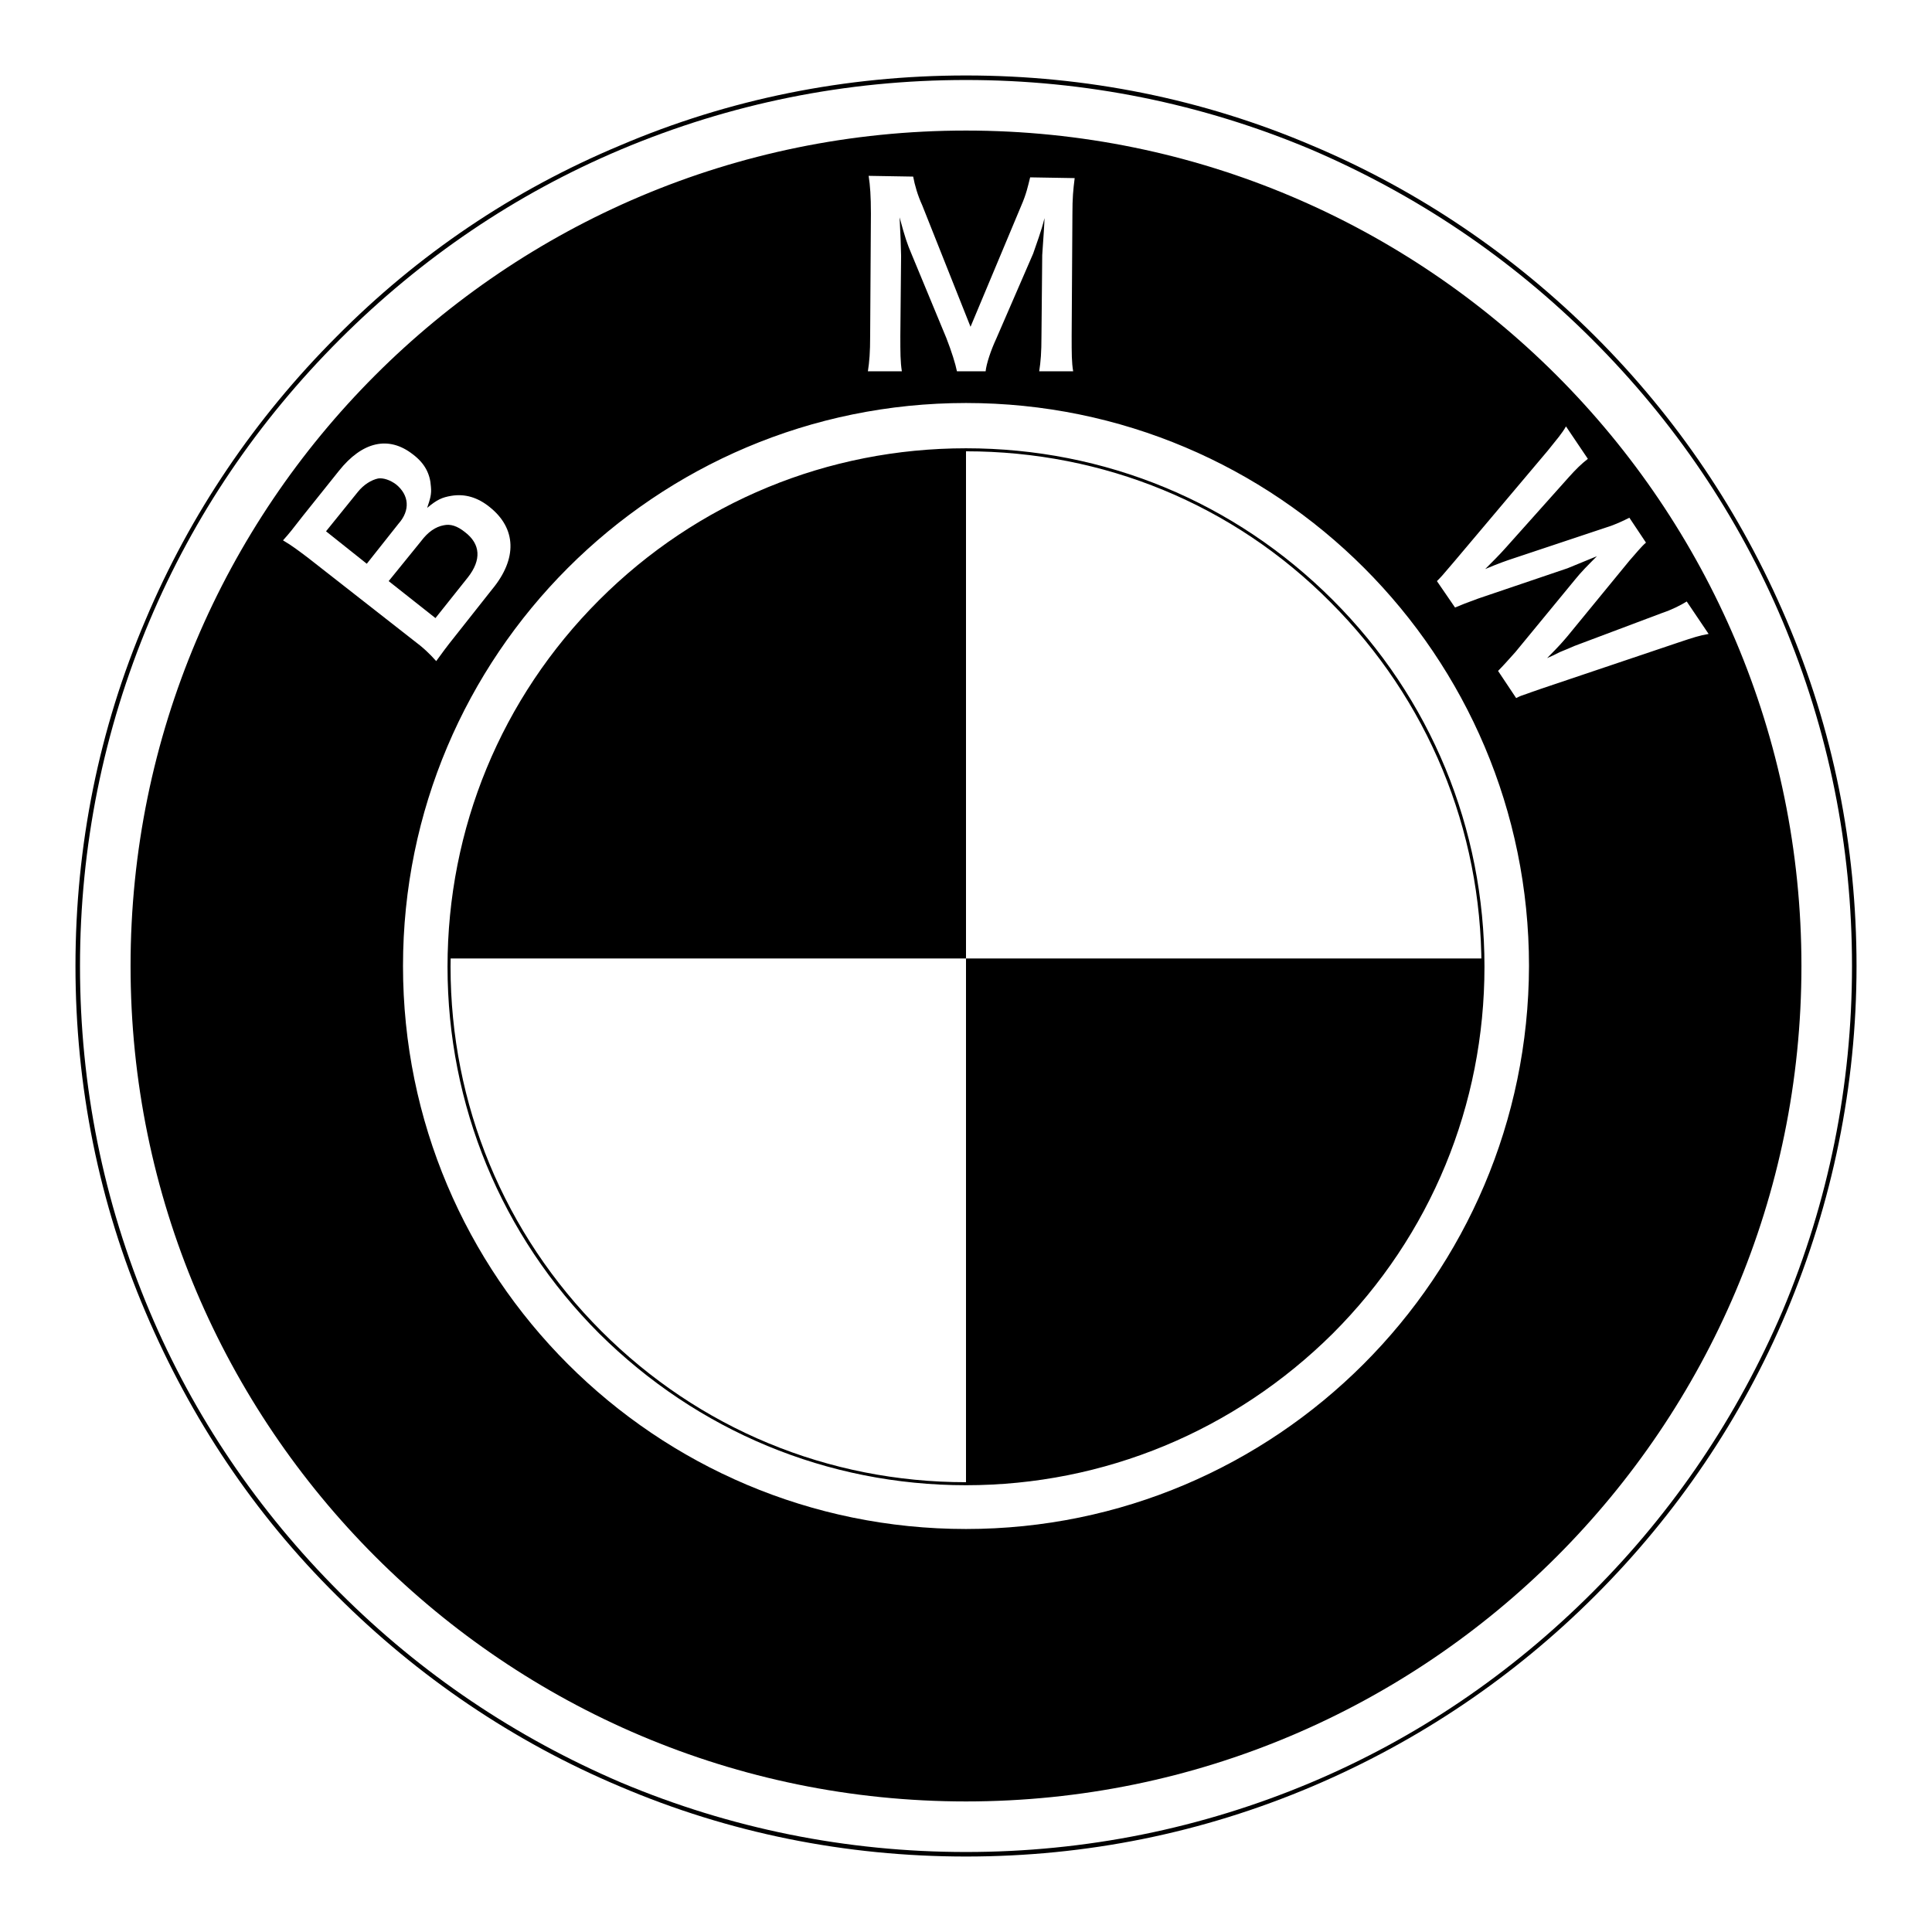 <?xml version="1.0" encoding="utf-8"?>
<!-- Svg Vector Icons : http://www.onlinewebfonts.com/icon -->
<!DOCTYPE svg PUBLIC "-//W3C//DTD SVG 1.1//EN" "http://www.w3.org/Graphics/SVG/1.1/DTD/svg11.dtd">
<svg version="1.1" xmlns="http://www.w3.org/2000/svg" xmlns:xlink="http://www.w3.org/1999/xlink" x="0px" y="0px" viewBox="0 0 256 256" enable-background="new 0 0 256 256" xml:space="preserve">
<g> <path fill="#000000" d="M128,196.8c-18.4,0-35.6-7.2-48.6-20.1c-13-13-20.1-30.3-20.1-48.6s7.1-35.6,20.1-48.6 c13-13,30.3-20.1,48.6-20.1c18.4,0,35.6,7.1,48.6,20.1c13,13,20.1,30.3,20.1,48.6s-7.1,35.6-20.1,48.6 C163.6,189.6,146.3,196.8,128,196.8z M128,59.8c-18.2,0-35.4,7.1-48.3,20c-12.9,12.9-20,30-20,48.3c0,18.2,7.1,35.4,20,48.3 c12.9,12.9,30,20,48.3,20c18.2,0,35.4-7.1,48.3-20c12.9-12.9,20-30,20-48.3c0-18.2-7.1-35.4-20-48.3 C163.4,66.8,146.2,59.8,128,59.8z"/> <path fill="#000000" d="M128,246c-15.9,0-31.4-3.1-45.9-9.3c-14-5.9-26.7-14.5-37.5-25.3c-10.9-10.8-19.3-23.4-25.3-37.5 c-6.2-14.5-9.3-30-9.3-45.9c0-15.9,3.1-31.4,9.3-45.9c5.9-14,14.5-26.7,25.3-37.5C55.4,33.7,68,25.2,82.1,19.3 c14.5-6.2,30-9.3,45.9-9.3s31.4,3.1,45.9,9.3c14,5.9,26.7,14.5,37.5,25.3c10.8,10.8,19.3,23.4,25.3,37.5c6.2,14.5,9.3,30,9.3,45.9 c0,15.9-3.2,31.4-9.3,45.9c-5.9,14-14.5,26.7-25.3,37.5c-10.8,10.8-23.4,19.3-37.5,25.3C159.3,242.9,143.9,246,128,246z M128,10.6 c-15.9,0-31.2,3.1-45.7,9.2c-14,5.9-26.5,14.4-37.3,25.2C34.2,55.8,25.7,68.3,19.8,82.3c-6.1,14.5-9.2,29.9-9.2,45.7 c0,15.9,3.1,31.2,9.2,45.7c5.9,14,14.4,26.5,25.2,37.3c10.8,10.8,23.3,19.2,37.3,25.2c14.5,6.1,29.9,9.2,45.7,9.2 s31.2-3.1,45.7-9.2c14-5.9,26.5-14.4,37.3-25.2c10.8-10.8,19.2-23.3,25.2-37.3c6.1-14.5,9.2-29.9,9.2-45.7 c0-15.9-3.1-31.2-9.2-45.7c-5.9-14-14.4-26.5-25.2-37.3c-10.8-10.8-23.3-19.2-37.3-25.2C159.2,13.7,143.8,10.6,128,10.6z"/> <path fill="#000000" d="M128,59.5c-37.5,0-68,30.1-68.5,67.5h68.5L128,59.5L128,59.5z M196.4,127H128v69.6 c37.8,0,68.5-30.7,68.5-68.5C196.5,127.7,196.4,127.3,196.4,127z"/> <path fill="#000000" d="M52.5,64.2c-0.8-0.6-1.7-0.9-2.4-0.8c-0.9,0.2-1.9,0.8-2.7,1.8l-4.2,5.2l5.4,4.3l4.2-5.3 C54.4,67.6,54.2,65.6,52.5,64.2z M62,76.5c1.8-2.3,1.7-4.4-0.4-6c-1-0.8-1.9-1.1-2.8-0.9c-1.1,0.2-2.1,0.9-3,2.1L51.5,77l6.2,4.9 L62,76.5z"/> <path fill="#000000" d="M128,17.3C66.8,17.3,17.3,66.9,17.3,128c0,61.1,49.6,110.7,110.7,110.7c61.1,0,110.7-49.6,110.7-110.7 C238.7,66.9,189.1,17.3,128,17.3z M115.1,23.3l5.9,0.1c0.2,1.1,0.6,2.5,1.2,3.8l6.4,16.1l6.7-16c0.7-1.6,0.9-2.6,1.2-3.8l5.9,0.1 c-0.2,1.6-0.3,2.6-0.3,4.8L142,44.5c0,2.4,0,3.5,0.2,4.7l-4.5,0c0.2-1.3,0.3-2.5,0.3-4.7l0.1-10.7c0.2-2.8,0.3-4.4,0.3-4.9 c-0.4,1.7-1.1,3.5-1.5,4.7l-4.9,11.3c-0.7,1.5-1.3,3.3-1.4,4.3l-3.8,0c-0.2-1-0.7-2.6-1.4-4.4l-4.6-11.1c-0.6-1.4-0.9-2.3-1.6-4.9 c0.1,1.7,0.2,4.4,0.2,5.1l-0.1,10.6c0,2.2,0,3.4,0.2,4.7l-4.5,0c0.2-1.3,0.3-2.5,0.3-4.7l0.1-16.2C115.4,26,115.3,24.6,115.1,23.3 L115.1,23.3z M40.8,73.9c-1.2-0.9-2.1-1.6-3.3-2.3c0.9-1,1.2-1.4,2.6-3.2l4.8-6c3.1-3.9,6.6-4.7,9.8-2.2c1.6,1.2,2.3,2.6,2.4,4.3 c0.1,1-0.1,1.6-0.5,2.8c1.3-1.1,2-1.4,3.2-1.6c1.8-0.3,3.5,0.2,5.1,1.5c3.5,2.8,3.7,6.8,0.3,10.9l-4.9,6.2 c-1.2,1.5-1.7,2.2-2.5,3.3c-0.9-1-1.6-1.7-3.2-2.9L40.8,73.9z M128,202.6c-41.2,0-74.6-33.4-74.6-74.6c0-41.2,33.4-74.6,74.6-74.6 s74.6,33.4,74.6,74.6C202.5,169.2,169.1,202.6,128,202.6z M204.1,91.3c-0.9,0.3-1.4,0.5-1.7,0.6c-0.9,0.3-0.9,0.3-1.5,0.6l-2.4-3.6 c0.6-0.6,1.5-1.6,2.3-2.5l7.9-9.6c0.8-1,1.7-1.9,2.9-3.1c-1.7,0.7-2.9,1.2-3.9,1.6l-11.8,4c-1.4,0.5-2.4,0.9-3.1,1.2l-2.4-3.5 c0.6-0.6,0.6-0.6,2.3-2.6l12.4-14.7c1.2-1.5,1.9-2.3,2.4-3.2l2.9,4.3c-0.9,0.7-1.6,1.4-2.5,2.4l-8.4,9.4c-0.7,0.8-1.9,2-2.7,2.8 c1.9-0.8,2.8-1.1,3.7-1.4l12.3-4.1c1.3-0.4,2.3-0.9,3.1-1.3l2.2,3.3c-0.6,0.5-1.4,1.5-2.2,2.4l-8.2,10c-0.6,0.7-1,1.2-2.7,2.9 c0.7-0.3,0.7-0.3,1.7-0.8c0.5-0.2,1.7-0.7,1.9-0.8l11.7-4.4c1.2-0.4,2.4-1,3.2-1.5l2.9,4.3c-1.2,0.2-2.1,0.5-3.9,1.1L204.1,91.3 L204.1,91.3z"/></g>
</svg>